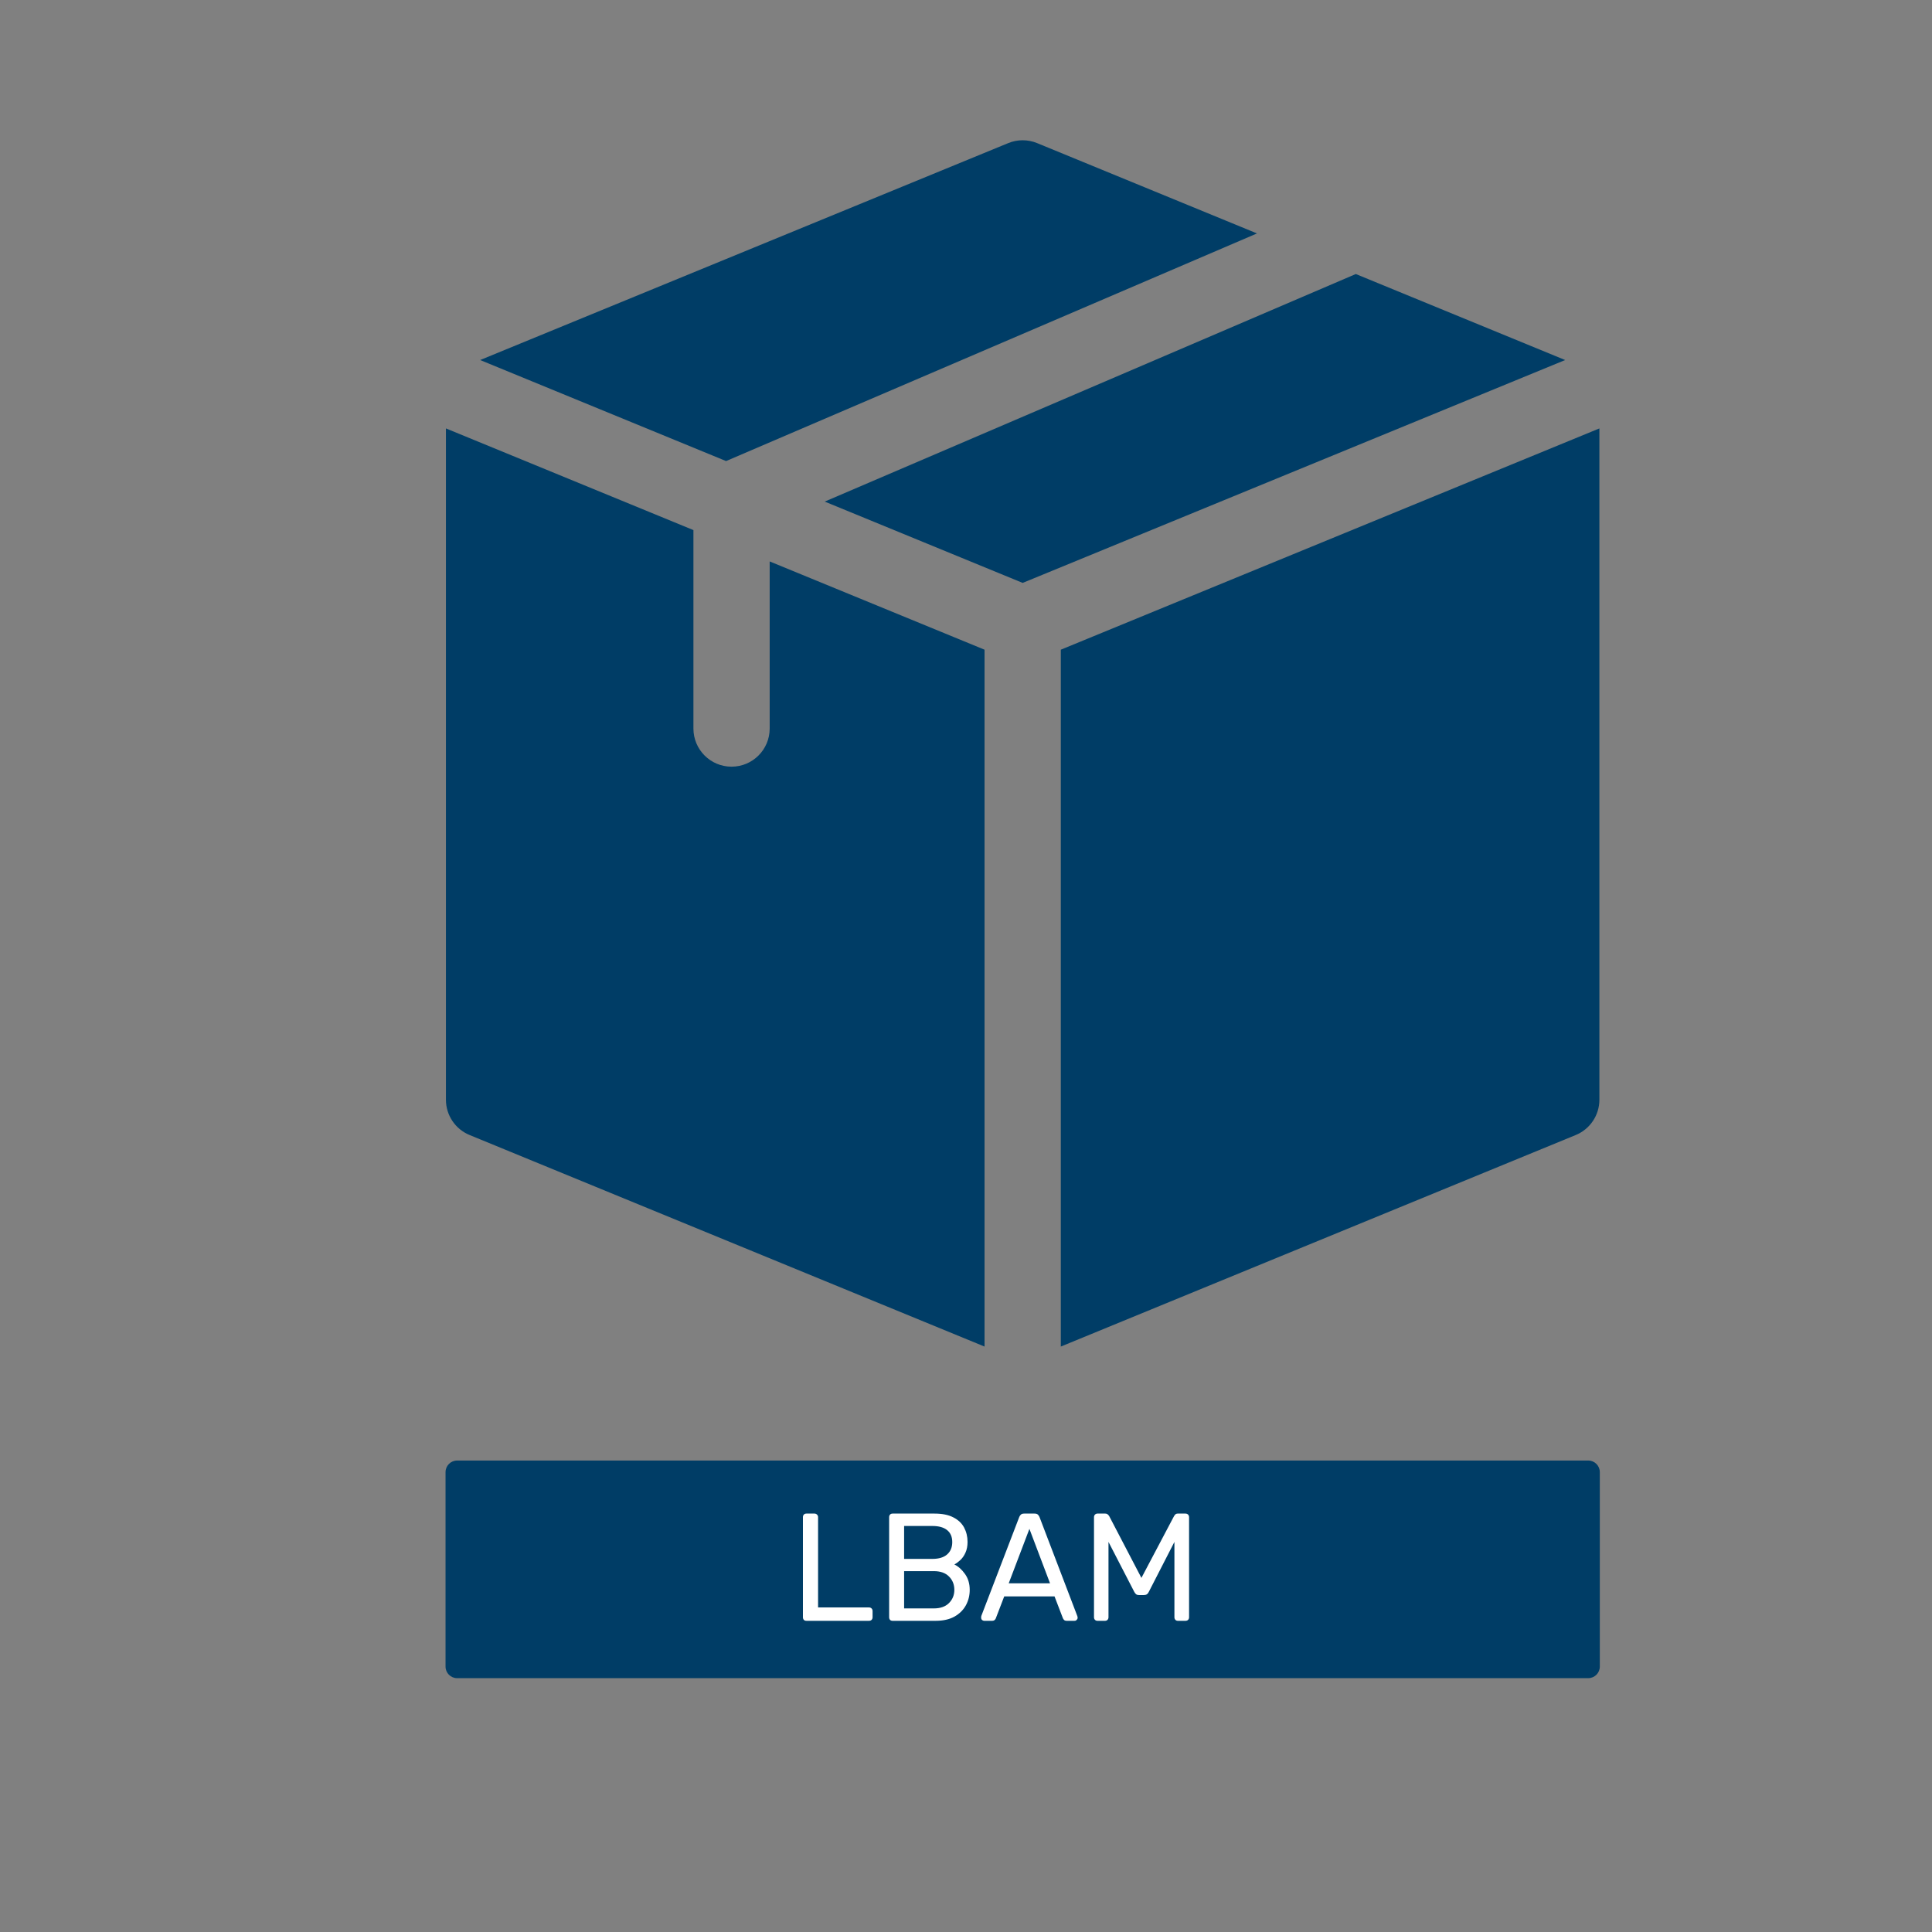<svg xmlns="http://www.w3.org/2000/svg" xmlns:xlink="http://www.w3.org/1999/xlink" width="500" zoomAndPan="magnify" viewBox="0 0 375 375" height="500" preserveAspectRatio="xMidYMid meet" version="1.0"><rect x="0" y="0" width="375" height="375" fill="#808080" stroke="none"/><defs><g/><clipPath id="d707ba0de9"><path d="M 86.48 283.488 L 310.566 283.488 L 310.566 325.73 L 86.48 325.73 Z M 86.48 283.488 " clip-rule="nonzero"/></clipPath><clipPath id="4d1ad2b248"><path d="M 88.73 283.488 L 308.273 283.488 C 309.516 283.488 310.523 284.496 310.523 285.738 L 310.523 323.48 C 310.523 324.723 309.516 325.73 308.273 325.73 L 88.73 325.73 C 87.484 325.73 86.48 324.723 86.48 323.48 L 86.48 285.738 C 86.48 284.496 87.484 283.488 88.73 283.488 Z M 88.73 283.488 " clip-rule="nonzero"/></clipPath><clipPath id="99440f8d0b"><path d="M 86.551 83 L 192 83 L 192 261.727 L 86.551 261.727 Z M 86.551 83 " clip-rule="nonzero"/></clipPath><clipPath id="4307e3e6ca"><path d="M 205 83 L 310.801 83 L 310.801 261.727 L 205 261.727 Z M 205 83 " clip-rule="nonzero"/></clipPath></defs><g clip-path="url(#d707ba0de9)"><g clip-path="url(#4d1ad2b248)"><path fill="#003d66" d="M 86.48 283.488 L 310.566 283.488 L 310.566 325.73 L 86.48 325.73 Z M 86.48 283.488 " fill-opacity="1" fill-rule="nonzero"/></g></g><path fill="#003d66" d="M 140.93 89.492 L 243.98 45.309 L 201.312 27.781 C 199.508 27.039 197.488 27.039 195.688 27.781 L 93.199 69.883 Z M 140.93 89.492 " fill-opacity="1" fill-rule="nonzero"/><path fill="#003d66" d="M 263.16 53.188 L 160.078 97.359 L 198.5 113.141 L 303.797 69.883 Z M 263.16 53.188 " fill-opacity="1" fill-rule="nonzero"/><g clip-path="url(#99440f8d0b)"><path fill="#003d66" d="M 191.098 126.105 L 149.395 108.973 L 149.395 141.41 C 149.395 145.496 146.082 148.812 141.992 148.812 C 137.906 148.812 134.594 145.496 134.594 141.41 L 134.594 102.891 L 86.555 83.156 L 86.555 213.457 C 86.555 216.457 88.367 219.164 91.145 220.305 L 191.098 261.367 Z M 191.098 126.105 " fill-opacity="1" fill-rule="nonzero"/></g><g clip-path="url(#4307e3e6ca)"><path fill="#003d66" d="M 205.902 126.105 L 205.902 261.367 L 305.855 220.305 C 308.629 219.164 310.441 216.457 310.441 213.457 L 310.441 83.156 Z M 205.902 126.105 " fill-opacity="1" fill-rule="nonzero"/></g><g fill="#ffffff" fill-opacity="1"><g transform="translate(153.256, 314.597)"><g><path d="M 3.266 0 C 3.047 0 2.879 -0.062 2.766 -0.188 C 2.648 -0.32 2.594 -0.488 2.594 -0.688 L 2.594 -20.125 C 2.594 -20.32 2.648 -20.484 2.766 -20.609 C 2.879 -20.742 3.047 -20.812 3.266 -20.812 L 4.844 -20.812 C 5.039 -20.812 5.203 -20.742 5.328 -20.609 C 5.461 -20.484 5.531 -20.32 5.531 -20.125 L 5.531 -2.594 L 15.406 -2.594 C 15.625 -2.594 15.797 -2.523 15.922 -2.391 C 16.047 -2.266 16.109 -2.094 16.109 -1.875 L 16.109 -0.688 C 16.109 -0.488 16.047 -0.32 15.922 -0.188 C 15.797 -0.062 15.625 0 15.406 0 Z M 3.266 0 "/></g></g></g><g fill="#ffffff" fill-opacity="1"><g transform="translate(169.988, 314.597)"><g><path d="M 3.266 0 C 3.047 0 2.879 -0.062 2.766 -0.188 C 2.648 -0.32 2.594 -0.488 2.594 -0.688 L 2.594 -20.094 C 2.594 -20.312 2.648 -20.484 2.766 -20.609 C 2.879 -20.742 3.047 -20.812 3.266 -20.812 L 11.422 -20.812 C 12.898 -20.812 14.109 -20.566 15.047 -20.078 C 15.992 -19.598 16.691 -18.941 17.141 -18.109 C 17.586 -17.273 17.812 -16.344 17.812 -15.312 C 17.812 -14.5 17.676 -13.801 17.406 -13.219 C 17.145 -12.633 16.812 -12.156 16.406 -11.781 C 16.008 -11.414 15.625 -11.133 15.25 -10.938 C 16.02 -10.562 16.707 -9.945 17.312 -9.094 C 17.926 -8.238 18.234 -7.207 18.234 -6 C 18.234 -4.914 17.984 -3.914 17.484 -3 C 16.984 -2.094 16.242 -1.363 15.266 -0.812 C 14.285 -0.27 13.082 0 11.656 0 Z M 5.5 -2.406 L 11.266 -2.406 C 12.535 -2.406 13.516 -2.75 14.203 -3.438 C 14.898 -4.133 15.25 -4.988 15.25 -6 C 15.25 -7.051 14.898 -7.922 14.203 -8.609 C 13.516 -9.297 12.535 -9.641 11.266 -9.641 L 5.5 -9.641 Z M 5.5 -12.016 L 10.969 -12.016 C 12.238 -12.016 13.203 -12.305 13.859 -12.891 C 14.516 -13.473 14.844 -14.27 14.844 -15.281 C 14.844 -16.289 14.516 -17.062 13.859 -17.594 C 13.203 -18.133 12.238 -18.406 10.969 -18.406 L 5.5 -18.406 Z M 5.5 -12.016 "/></g></g></g><g fill="#ffffff" fill-opacity="1"><g transform="translate(189.84, 314.597)"><g><path d="M 1.188 0 C 1.031 0 0.891 -0.055 0.766 -0.172 C 0.648 -0.297 0.594 -0.438 0.594 -0.594 C 0.594 -0.695 0.602 -0.805 0.625 -0.922 L 8 -20.156 C 8.082 -20.352 8.191 -20.508 8.328 -20.625 C 8.461 -20.75 8.672 -20.812 8.953 -20.812 L 10.969 -20.812 C 11.25 -20.812 11.457 -20.75 11.594 -20.625 C 11.727 -20.508 11.836 -20.352 11.922 -20.156 L 19.266 -0.922 C 19.305 -0.805 19.328 -0.695 19.328 -0.594 C 19.328 -0.438 19.266 -0.297 19.141 -0.172 C 19.023 -0.055 18.891 0 18.734 0 L 17.219 0 C 16.977 0 16.801 -0.055 16.688 -0.172 C 16.582 -0.297 16.508 -0.406 16.469 -0.5 L 14.844 -4.734 L 5.078 -4.734 L 3.453 -0.5 C 3.43 -0.406 3.359 -0.297 3.234 -0.172 C 3.117 -0.055 2.941 0 2.703 0 Z M 5.953 -7.281 L 13.969 -7.281 L 9.969 -17.844 Z M 5.953 -7.281 "/></g></g></g><g fill="#ffffff" fill-opacity="1"><g transform="translate(209.751, 314.597)"><g><path d="M 3.266 0 C 3.066 0 2.906 -0.062 2.781 -0.188 C 2.656 -0.32 2.594 -0.488 2.594 -0.688 L 2.594 -20.094 C 2.594 -20.312 2.656 -20.484 2.781 -20.609 C 2.906 -20.742 3.066 -20.812 3.266 -20.812 L 4.75 -20.812 C 4.988 -20.812 5.164 -20.75 5.281 -20.625 C 5.406 -20.508 5.488 -20.414 5.531 -20.344 L 11.797 -8.328 L 18.141 -20.344 C 18.18 -20.414 18.254 -20.508 18.359 -20.625 C 18.473 -20.75 18.645 -20.812 18.875 -20.812 L 20.344 -20.812 C 20.562 -20.812 20.734 -20.742 20.859 -20.609 C 20.984 -20.484 21.047 -20.312 21.047 -20.094 L 21.047 -0.688 C 21.047 -0.488 20.984 -0.32 20.859 -0.188 C 20.734 -0.062 20.562 0 20.344 0 L 18.875 0 C 18.676 0 18.516 -0.062 18.391 -0.188 C 18.266 -0.32 18.203 -0.488 18.203 -0.688 L 18.203 -15.312 L 13.234 -5.625 C 13.148 -5.426 13.031 -5.27 12.875 -5.156 C 12.719 -5.051 12.52 -5 12.281 -5 L 11.359 -5 C 11.098 -5 10.898 -5.051 10.766 -5.156 C 10.629 -5.27 10.508 -5.426 10.406 -5.625 L 5.406 -15.312 L 5.406 -0.688 C 5.406 -0.488 5.344 -0.32 5.219 -0.188 C 5.094 -0.062 4.93 0 4.734 0 Z M 3.266 0 "/></g></g></g></svg>